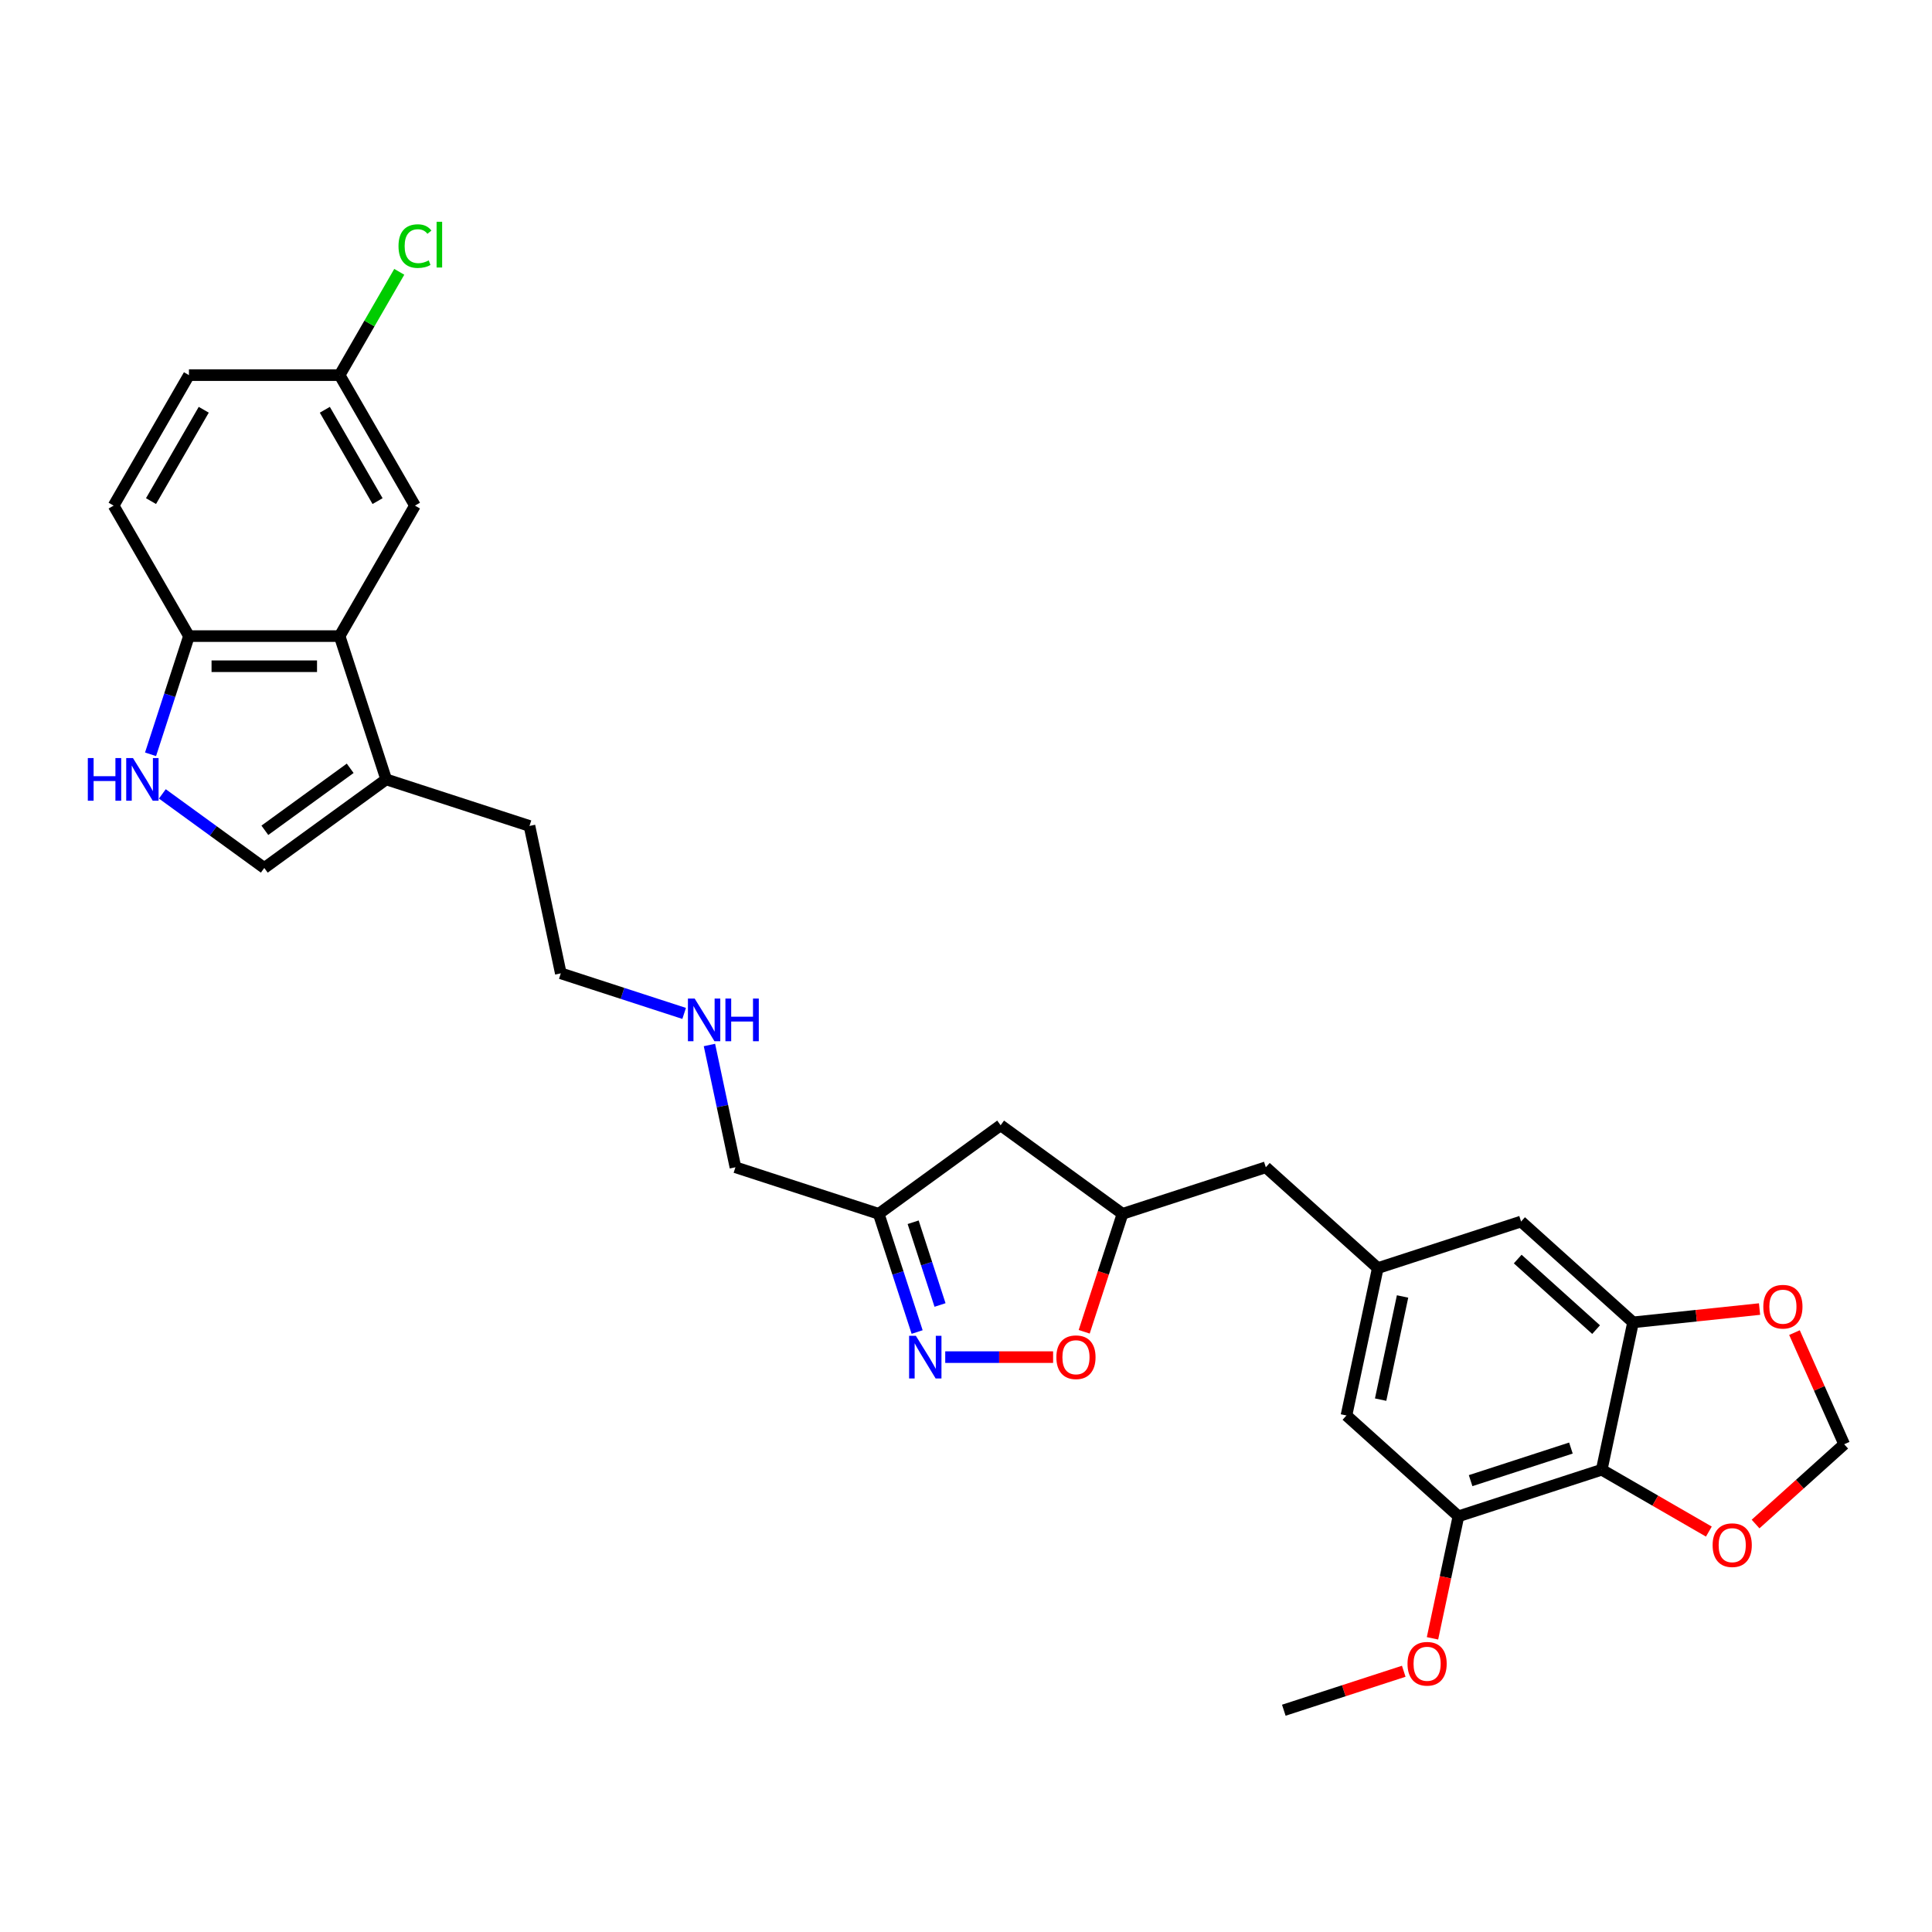 <?xml version='1.0' encoding='iso-8859-1'?>
<svg version='1.1' baseProfile='full'
              xmlns='http://www.w3.org/2000/svg'
                      xmlns:rdkit='http://www.rdkit.org/xml'
                      xmlns:xlink='http://www.w3.org/1999/xlink'
                  xml:space='preserve'
width='1000px' height='1000px' viewBox='0 0 1000 1000'>
<!-- END OF HEADER -->
<rect style='opacity:1.0;fill:#FFFFFF;stroke:none' width='1000' height='1000' x='0' y='0'> </rect>
<path class='bond-3' d='M 829.051,760.73 L 845.265,684.447' style='fill:none;fill-rule:evenodd;stroke:#000000;stroke-width:6px;stroke-linecap:butt;stroke-linejoin:miter;stroke-opacity:1' />
<path class='bond-6' d='M 829.051,760.73 L 754.88,784.829' style='fill:none;fill-rule:evenodd;stroke:#000000;stroke-width:6px;stroke-linecap:butt;stroke-linejoin:miter;stroke-opacity:1' />
<path class='bond-6' d='M 813.105,749.511 L 761.186,766.38' style='fill:none;fill-rule:evenodd;stroke:#000000;stroke-width:6px;stroke-linecap:butt;stroke-linejoin:miter;stroke-opacity:1' />
<path class='bond-11' d='M 829.051,760.73 L 856.776,776.737' style='fill:none;fill-rule:evenodd;stroke:#000000;stroke-width:6px;stroke-linecap:butt;stroke-linejoin:miter;stroke-opacity:1' />
<path class='bond-11' d='M 856.776,776.737 L 884.502,792.744' style='fill:none;fill-rule:evenodd;stroke:#FF0000;stroke-width:6px;stroke-linecap:butt;stroke-linejoin:miter;stroke-opacity:1' />
<path class='bond-0' d='M 489.252,702.448 L 517.168,702.448' style='fill:none;fill-rule:evenodd;stroke:#0000FF;stroke-width:6px;stroke-linecap:butt;stroke-linejoin:miter;stroke-opacity:1' />
<path class='bond-0' d='M 517.168,702.448 L 545.084,702.448' style='fill:none;fill-rule:evenodd;stroke:#FF0000;stroke-width:6px;stroke-linecap:butt;stroke-linejoin:miter;stroke-opacity:1' />
<path class='bond-32' d='M 474.705,689.456 L 464.766,658.867' style='fill:none;fill-rule:evenodd;stroke:#0000FF;stroke-width:6px;stroke-linecap:butt;stroke-linejoin:miter;stroke-opacity:1' />
<path class='bond-32' d='M 464.766,658.867 L 454.827,628.278' style='fill:none;fill-rule:evenodd;stroke:#000000;stroke-width:6px;stroke-linecap:butt;stroke-linejoin:miter;stroke-opacity:1' />
<path class='bond-32' d='M 486.557,675.459 L 479.6,654.047' style='fill:none;fill-rule:evenodd;stroke:#0000FF;stroke-width:6px;stroke-linecap:butt;stroke-linejoin:miter;stroke-opacity:1' />
<path class='bond-32' d='M 479.6,654.047 L 472.643,632.635' style='fill:none;fill-rule:evenodd;stroke:#000000;stroke-width:6px;stroke-linecap:butt;stroke-linejoin:miter;stroke-opacity:1' />
<path class='bond-1' d='M 84.027,410.916 L 110.411,430.085' style='fill:none;fill-rule:evenodd;stroke:#0000FF;stroke-width:6px;stroke-linecap:butt;stroke-linejoin:miter;stroke-opacity:1' />
<path class='bond-1' d='M 110.411,430.085 L 136.794,449.254' style='fill:none;fill-rule:evenodd;stroke:#000000;stroke-width:6px;stroke-linecap:butt;stroke-linejoin:miter;stroke-opacity:1' />
<path class='bond-33' d='M 77.923,390.421 L 87.862,359.833' style='fill:none;fill-rule:evenodd;stroke:#0000FF;stroke-width:6px;stroke-linecap:butt;stroke-linejoin:miter;stroke-opacity:1' />
<path class='bond-33' d='M 87.862,359.833 L 97.801,329.244' style='fill:none;fill-rule:evenodd;stroke:#000000;stroke-width:6px;stroke-linecap:butt;stroke-linejoin:miter;stroke-opacity:1' />
<path class='bond-2' d='M 175.788,329.244 L 199.887,403.414' style='fill:none;fill-rule:evenodd;stroke:#000000;stroke-width:6px;stroke-linecap:butt;stroke-linejoin:miter;stroke-opacity:1' />
<path class='bond-9' d='M 175.788,329.244 L 97.801,329.244' style='fill:none;fill-rule:evenodd;stroke:#000000;stroke-width:6px;stroke-linecap:butt;stroke-linejoin:miter;stroke-opacity:1' />
<path class='bond-9' d='M 164.09,344.841 L 109.499,344.841' style='fill:none;fill-rule:evenodd;stroke:#000000;stroke-width:6px;stroke-linecap:butt;stroke-linejoin:miter;stroke-opacity:1' />
<path class='bond-17' d='M 175.788,329.244 L 214.782,261.705' style='fill:none;fill-rule:evenodd;stroke:#000000;stroke-width:6px;stroke-linecap:butt;stroke-linejoin:miter;stroke-opacity:1' />
<path class='bond-12' d='M 845.265,684.447 L 878.001,681.006' style='fill:none;fill-rule:evenodd;stroke:#000000;stroke-width:6px;stroke-linecap:butt;stroke-linejoin:miter;stroke-opacity:1' />
<path class='bond-12' d='M 878.001,681.006 L 910.737,677.565' style='fill:none;fill-rule:evenodd;stroke:#FF0000;stroke-width:6px;stroke-linecap:butt;stroke-linejoin:miter;stroke-opacity:1' />
<path class='bond-13' d='M 845.265,684.447 L 787.309,632.263' style='fill:none;fill-rule:evenodd;stroke:#000000;stroke-width:6px;stroke-linecap:butt;stroke-linejoin:miter;stroke-opacity:1' />
<path class='bond-13' d='M 826.135,688.21 L 785.566,651.682' style='fill:none;fill-rule:evenodd;stroke:#000000;stroke-width:6px;stroke-linecap:butt;stroke-linejoin:miter;stroke-opacity:1' />
<path class='bond-4' d='M 136.794,449.254 L 199.887,403.414' style='fill:none;fill-rule:evenodd;stroke:#000000;stroke-width:6px;stroke-linecap:butt;stroke-linejoin:miter;stroke-opacity:1' />
<path class='bond-4' d='M 137.09,429.759 L 181.256,397.671' style='fill:none;fill-rule:evenodd;stroke:#000000;stroke-width:6px;stroke-linecap:butt;stroke-linejoin:miter;stroke-opacity:1' />
<path class='bond-5' d='M 199.887,403.414 L 274.058,427.513' style='fill:none;fill-rule:evenodd;stroke:#000000;stroke-width:6px;stroke-linecap:butt;stroke-linejoin:miter;stroke-opacity:1' />
<path class='bond-14' d='M 754.88,784.829 L 696.925,732.645' style='fill:none;fill-rule:evenodd;stroke:#000000;stroke-width:6px;stroke-linecap:butt;stroke-linejoin:miter;stroke-opacity:1' />
<path class='bond-22' d='M 754.88,784.829 L 748.167,816.412' style='fill:none;fill-rule:evenodd;stroke:#000000;stroke-width:6px;stroke-linecap:butt;stroke-linejoin:miter;stroke-opacity:1' />
<path class='bond-22' d='M 748.167,816.412 L 741.454,847.995' style='fill:none;fill-rule:evenodd;stroke:#FF0000;stroke-width:6px;stroke-linecap:butt;stroke-linejoin:miter;stroke-opacity:1' />
<path class='bond-7' d='M 561.176,689.331 L 571.094,658.805' style='fill:none;fill-rule:evenodd;stroke:#FF0000;stroke-width:6px;stroke-linecap:butt;stroke-linejoin:miter;stroke-opacity:1' />
<path class='bond-7' d='M 571.094,658.805 L 581.013,628.278' style='fill:none;fill-rule:evenodd;stroke:#000000;stroke-width:6px;stroke-linecap:butt;stroke-linejoin:miter;stroke-opacity:1' />
<path class='bond-8' d='M 454.827,628.278 L 517.92,582.438' style='fill:none;fill-rule:evenodd;stroke:#000000;stroke-width:6px;stroke-linecap:butt;stroke-linejoin:miter;stroke-opacity:1' />
<path class='bond-26' d='M 454.827,628.278 L 380.657,604.179' style='fill:none;fill-rule:evenodd;stroke:#000000;stroke-width:6px;stroke-linecap:butt;stroke-linejoin:miter;stroke-opacity:1' />
<path class='bond-19' d='M 97.801,329.244 L 58.807,261.705' style='fill:none;fill-rule:evenodd;stroke:#000000;stroke-width:6px;stroke-linecap:butt;stroke-linejoin:miter;stroke-opacity:1' />
<path class='bond-10' d='M 713.139,656.362 L 787.309,632.263' style='fill:none;fill-rule:evenodd;stroke:#000000;stroke-width:6px;stroke-linecap:butt;stroke-linejoin:miter;stroke-opacity:1' />
<path class='bond-20' d='M 713.139,656.362 L 655.183,604.179' style='fill:none;fill-rule:evenodd;stroke:#000000;stroke-width:6px;stroke-linecap:butt;stroke-linejoin:miter;stroke-opacity:1' />
<path class='bond-31' d='M 713.139,656.362 L 696.925,732.645' style='fill:none;fill-rule:evenodd;stroke:#000000;stroke-width:6px;stroke-linecap:butt;stroke-linejoin:miter;stroke-opacity:1' />
<path class='bond-31' d='M 725.964,671.048 L 714.613,724.446' style='fill:none;fill-rule:evenodd;stroke:#000000;stroke-width:6px;stroke-linecap:butt;stroke-linejoin:miter;stroke-opacity:1' />
<path class='bond-16' d='M 908.678,788.839 L 931.612,768.189' style='fill:none;fill-rule:evenodd;stroke:#FF0000;stroke-width:6px;stroke-linecap:butt;stroke-linejoin:miter;stroke-opacity:1' />
<path class='bond-16' d='M 931.612,768.189 L 954.545,747.54' style='fill:none;fill-rule:evenodd;stroke:#000000;stroke-width:6px;stroke-linecap:butt;stroke-linejoin:miter;stroke-opacity:1' />
<path class='bond-30' d='M 928.818,689.755 L 941.682,718.648' style='fill:none;fill-rule:evenodd;stroke:#FF0000;stroke-width:6px;stroke-linecap:butt;stroke-linejoin:miter;stroke-opacity:1' />
<path class='bond-30' d='M 941.682,718.648 L 954.545,747.54' style='fill:none;fill-rule:evenodd;stroke:#000000;stroke-width:6px;stroke-linecap:butt;stroke-linejoin:miter;stroke-opacity:1' />
<path class='bond-15' d='M 517.92,582.438 L 581.013,628.278' style='fill:none;fill-rule:evenodd;stroke:#000000;stroke-width:6px;stroke-linecap:butt;stroke-linejoin:miter;stroke-opacity:1' />
<path class='bond-21' d='M 214.782,261.705 L 175.788,194.166' style='fill:none;fill-rule:evenodd;stroke:#000000;stroke-width:6px;stroke-linecap:butt;stroke-linejoin:miter;stroke-opacity:1' />
<path class='bond-21' d='M 195.425,259.373 L 168.129,212.095' style='fill:none;fill-rule:evenodd;stroke:#000000;stroke-width:6px;stroke-linecap:butt;stroke-linejoin:miter;stroke-opacity:1' />
<path class='bond-18' d='M 581.013,628.278 L 655.183,604.179' style='fill:none;fill-rule:evenodd;stroke:#000000;stroke-width:6px;stroke-linecap:butt;stroke-linejoin:miter;stroke-opacity:1' />
<path class='bond-34' d='M 58.807,261.705 L 97.801,194.166' style='fill:none;fill-rule:evenodd;stroke:#000000;stroke-width:6px;stroke-linecap:butt;stroke-linejoin:miter;stroke-opacity:1' />
<path class='bond-34' d='M 78.164,259.373 L 105.46,212.095' style='fill:none;fill-rule:evenodd;stroke:#000000;stroke-width:6px;stroke-linecap:butt;stroke-linejoin:miter;stroke-opacity:1' />
<path class='bond-23' d='M 175.788,194.166 L 97.801,194.166' style='fill:none;fill-rule:evenodd;stroke:#000000;stroke-width:6px;stroke-linecap:butt;stroke-linejoin:miter;stroke-opacity:1' />
<path class='bond-25' d='M 175.788,194.166 L 191.224,167.431' style='fill:none;fill-rule:evenodd;stroke:#000000;stroke-width:6px;stroke-linecap:butt;stroke-linejoin:miter;stroke-opacity:1' />
<path class='bond-25' d='M 191.224,167.431 L 206.659,140.696' style='fill:none;fill-rule:evenodd;stroke:#00CC00;stroke-width:6px;stroke-linecap:butt;stroke-linejoin:miter;stroke-opacity:1' />
<path class='bond-29' d='M 726.578,865.04 L 695.537,875.126' style='fill:none;fill-rule:evenodd;stroke:#FF0000;stroke-width:6px;stroke-linecap:butt;stroke-linejoin:miter;stroke-opacity:1' />
<path class='bond-29' d='M 695.537,875.126 L 664.496,885.211' style='fill:none;fill-rule:evenodd;stroke:#000000;stroke-width:6px;stroke-linecap:butt;stroke-linejoin:miter;stroke-opacity:1' />
<path class='bond-24' d='M 367.204,540.888 L 373.931,572.534' style='fill:none;fill-rule:evenodd;stroke:#0000FF;stroke-width:6px;stroke-linecap:butt;stroke-linejoin:miter;stroke-opacity:1' />
<path class='bond-24' d='M 373.931,572.534 L 380.657,604.179' style='fill:none;fill-rule:evenodd;stroke:#000000;stroke-width:6px;stroke-linecap:butt;stroke-linejoin:miter;stroke-opacity:1' />
<path class='bond-28' d='M 354.117,524.541 L 322.195,514.169' style='fill:none;fill-rule:evenodd;stroke:#0000FF;stroke-width:6px;stroke-linecap:butt;stroke-linejoin:miter;stroke-opacity:1' />
<path class='bond-28' d='M 322.195,514.169 L 290.272,503.796' style='fill:none;fill-rule:evenodd;stroke:#000000;stroke-width:6px;stroke-linecap:butt;stroke-linejoin:miter;stroke-opacity:1' />
<path class='bond-27' d='M 274.058,427.513 L 290.272,503.796' style='fill:none;fill-rule:evenodd;stroke:#000000;stroke-width:6px;stroke-linecap:butt;stroke-linejoin:miter;stroke-opacity:1' />
<path  class='atom-1' d='M 474.045 691.405
L 481.282 703.103
Q 481.999 704.258, 483.153 706.348
Q 484.308 708.438, 484.37 708.563
L 484.37 691.405
L 487.302 691.405
L 487.302 713.491
L 484.276 713.491
L 476.509 700.701
Q 475.604 699.204, 474.637 697.488
Q 473.701 695.773, 473.421 695.242
L 473.421 713.491
L 470.551 713.491
L 470.551 691.405
L 474.045 691.405
' fill='#0000FF'/>
<path  class='atom-2' d='M 45.455 392.371
L 48.449 392.371
L 48.449 401.761
L 59.742 401.761
L 59.742 392.371
L 62.736 392.371
L 62.736 414.457
L 59.742 414.457
L 59.742 404.256
L 48.449 404.256
L 48.449 414.457
L 45.455 414.457
L 45.455 392.371
' fill='#0000FF'/>
<path  class='atom-2' d='M 68.82 392.371
L 76.057 404.069
Q 76.774 405.223, 77.928 407.313
Q 79.083 409.403, 79.145 409.528
L 79.145 392.371
L 82.077 392.371
L 82.077 414.457
L 79.051 414.457
L 71.284 401.667
Q 70.379 400.17, 69.412 398.454
Q 68.476 396.738, 68.196 396.208
L 68.196 414.457
L 65.326 414.457
L 65.326 392.371
L 68.82 392.371
' fill='#0000FF'/>
<path  class='atom-8' d='M 546.775 702.511
Q 546.775 697.208, 549.396 694.244
Q 552.016 691.281, 556.914 691.281
Q 561.811 691.281, 564.432 694.244
Q 567.052 697.208, 567.052 702.511
Q 567.052 707.876, 564.401 710.933
Q 561.749 713.959, 556.914 713.959
Q 552.047 713.959, 549.396 710.933
Q 546.775 707.908, 546.775 702.511
M 556.914 711.464
Q 560.283 711.464, 562.092 709.218
Q 563.933 706.94, 563.933 702.511
Q 563.933 698.175, 562.092 695.991
Q 560.283 693.776, 556.914 693.776
Q 553.545 693.776, 551.704 695.96
Q 549.895 698.144, 549.895 702.511
Q 549.895 706.972, 551.704 709.218
Q 553.545 711.464, 556.914 711.464
' fill='#FF0000'/>
<path  class='atom-12' d='M 886.451 799.786
Q 886.451 794.483, 889.072 791.519
Q 891.692 788.556, 896.59 788.556
Q 901.487 788.556, 904.108 791.519
Q 906.728 794.483, 906.728 799.786
Q 906.728 805.151, 904.076 808.208
Q 901.425 811.234, 896.59 811.234
Q 891.723 811.234, 889.072 808.208
Q 886.451 805.182, 886.451 799.786
M 896.59 808.739
Q 899.959 808.739, 901.768 806.493
Q 903.609 804.215, 903.609 799.786
Q 903.609 795.45, 901.768 793.266
Q 899.959 791.051, 896.59 791.051
Q 893.221 791.051, 891.38 793.235
Q 889.571 795.418, 889.571 799.786
Q 889.571 804.247, 891.38 806.493
Q 893.221 808.739, 896.59 808.739
' fill='#FF0000'/>
<path  class='atom-13' d='M 912.687 676.357
Q 912.687 671.054, 915.307 668.091
Q 917.928 665.127, 922.825 665.127
Q 927.723 665.127, 930.343 668.091
Q 932.964 671.054, 932.964 676.357
Q 932.964 681.723, 930.312 684.78
Q 927.66 687.806, 922.825 687.806
Q 917.959 687.806, 915.307 684.78
Q 912.687 681.754, 912.687 676.357
M 922.825 685.31
Q 926.194 685.31, 928.004 683.064
Q 929.844 680.787, 929.844 676.357
Q 929.844 672.021, 928.004 669.837
Q 926.194 667.623, 922.825 667.623
Q 919.456 667.623, 917.616 669.806
Q 915.806 671.99, 915.806 676.357
Q 915.806 680.818, 917.616 683.064
Q 919.456 685.31, 922.825 685.31
' fill='#FF0000'/>
<path  class='atom-23' d='M 728.528 861.174
Q 728.528 855.871, 731.148 852.908
Q 733.768 849.944, 738.666 849.944
Q 743.564 849.944, 746.184 852.908
Q 748.804 855.871, 748.804 861.174
Q 748.804 866.54, 746.153 869.597
Q 743.501 872.623, 738.666 872.623
Q 733.8 872.623, 731.148 869.597
Q 728.528 866.571, 728.528 861.174
M 738.666 870.127
Q 742.035 870.127, 743.844 867.881
Q 745.685 865.604, 745.685 861.174
Q 745.685 856.838, 743.844 854.655
Q 742.035 852.44, 738.666 852.44
Q 735.297 852.44, 733.456 854.624
Q 731.647 856.807, 731.647 861.174
Q 731.647 865.635, 733.456 867.881
Q 735.297 870.127, 738.666 870.127
' fill='#FF0000'/>
<path  class='atom-25' d='M 359.56 516.853
L 366.798 528.551
Q 367.515 529.705, 368.669 531.795
Q 369.824 533.885, 369.886 534.01
L 369.886 516.853
L 372.818 516.853
L 372.818 538.939
L 369.792 538.939
L 362.025 526.149
Q 361.12 524.651, 360.153 522.936
Q 359.217 521.22, 358.937 520.69
L 358.937 538.939
L 356.067 538.939
L 356.067 516.853
L 359.56 516.853
' fill='#0000FF'/>
<path  class='atom-25' d='M 375.47 516.853
L 378.465 516.853
L 378.465 526.242
L 389.757 526.242
L 389.757 516.853
L 392.752 516.853
L 392.752 538.939
L 389.757 538.939
L 389.757 528.738
L 378.465 528.738
L 378.465 538.939
L 375.47 538.939
L 375.47 516.853
' fill='#0000FF'/>
<path  class='atom-26' d='M 206.266 127.391
Q 206.266 121.901, 208.823 119.031
Q 211.413 116.13, 216.31 116.13
Q 220.865 116.13, 223.298 119.343
L 221.239 121.028
Q 219.461 118.688, 216.31 118.688
Q 212.972 118.688, 211.194 120.934
Q 209.447 123.149, 209.447 127.391
Q 209.447 131.759, 211.257 134.005
Q 213.097 136.251, 216.653 136.251
Q 219.087 136.251, 221.925 134.784
L 222.799 137.124
Q 221.645 137.873, 219.898 138.31
Q 218.151 138.746, 216.217 138.746
Q 211.413 138.746, 208.823 135.814
Q 206.266 132.882, 206.266 127.391
' fill='#00CC00'/>
<path  class='atom-26' d='M 225.981 114.789
L 228.851 114.789
L 228.851 138.465
L 225.981 138.465
L 225.981 114.789
' fill='#00CC00'/>
</svg>
